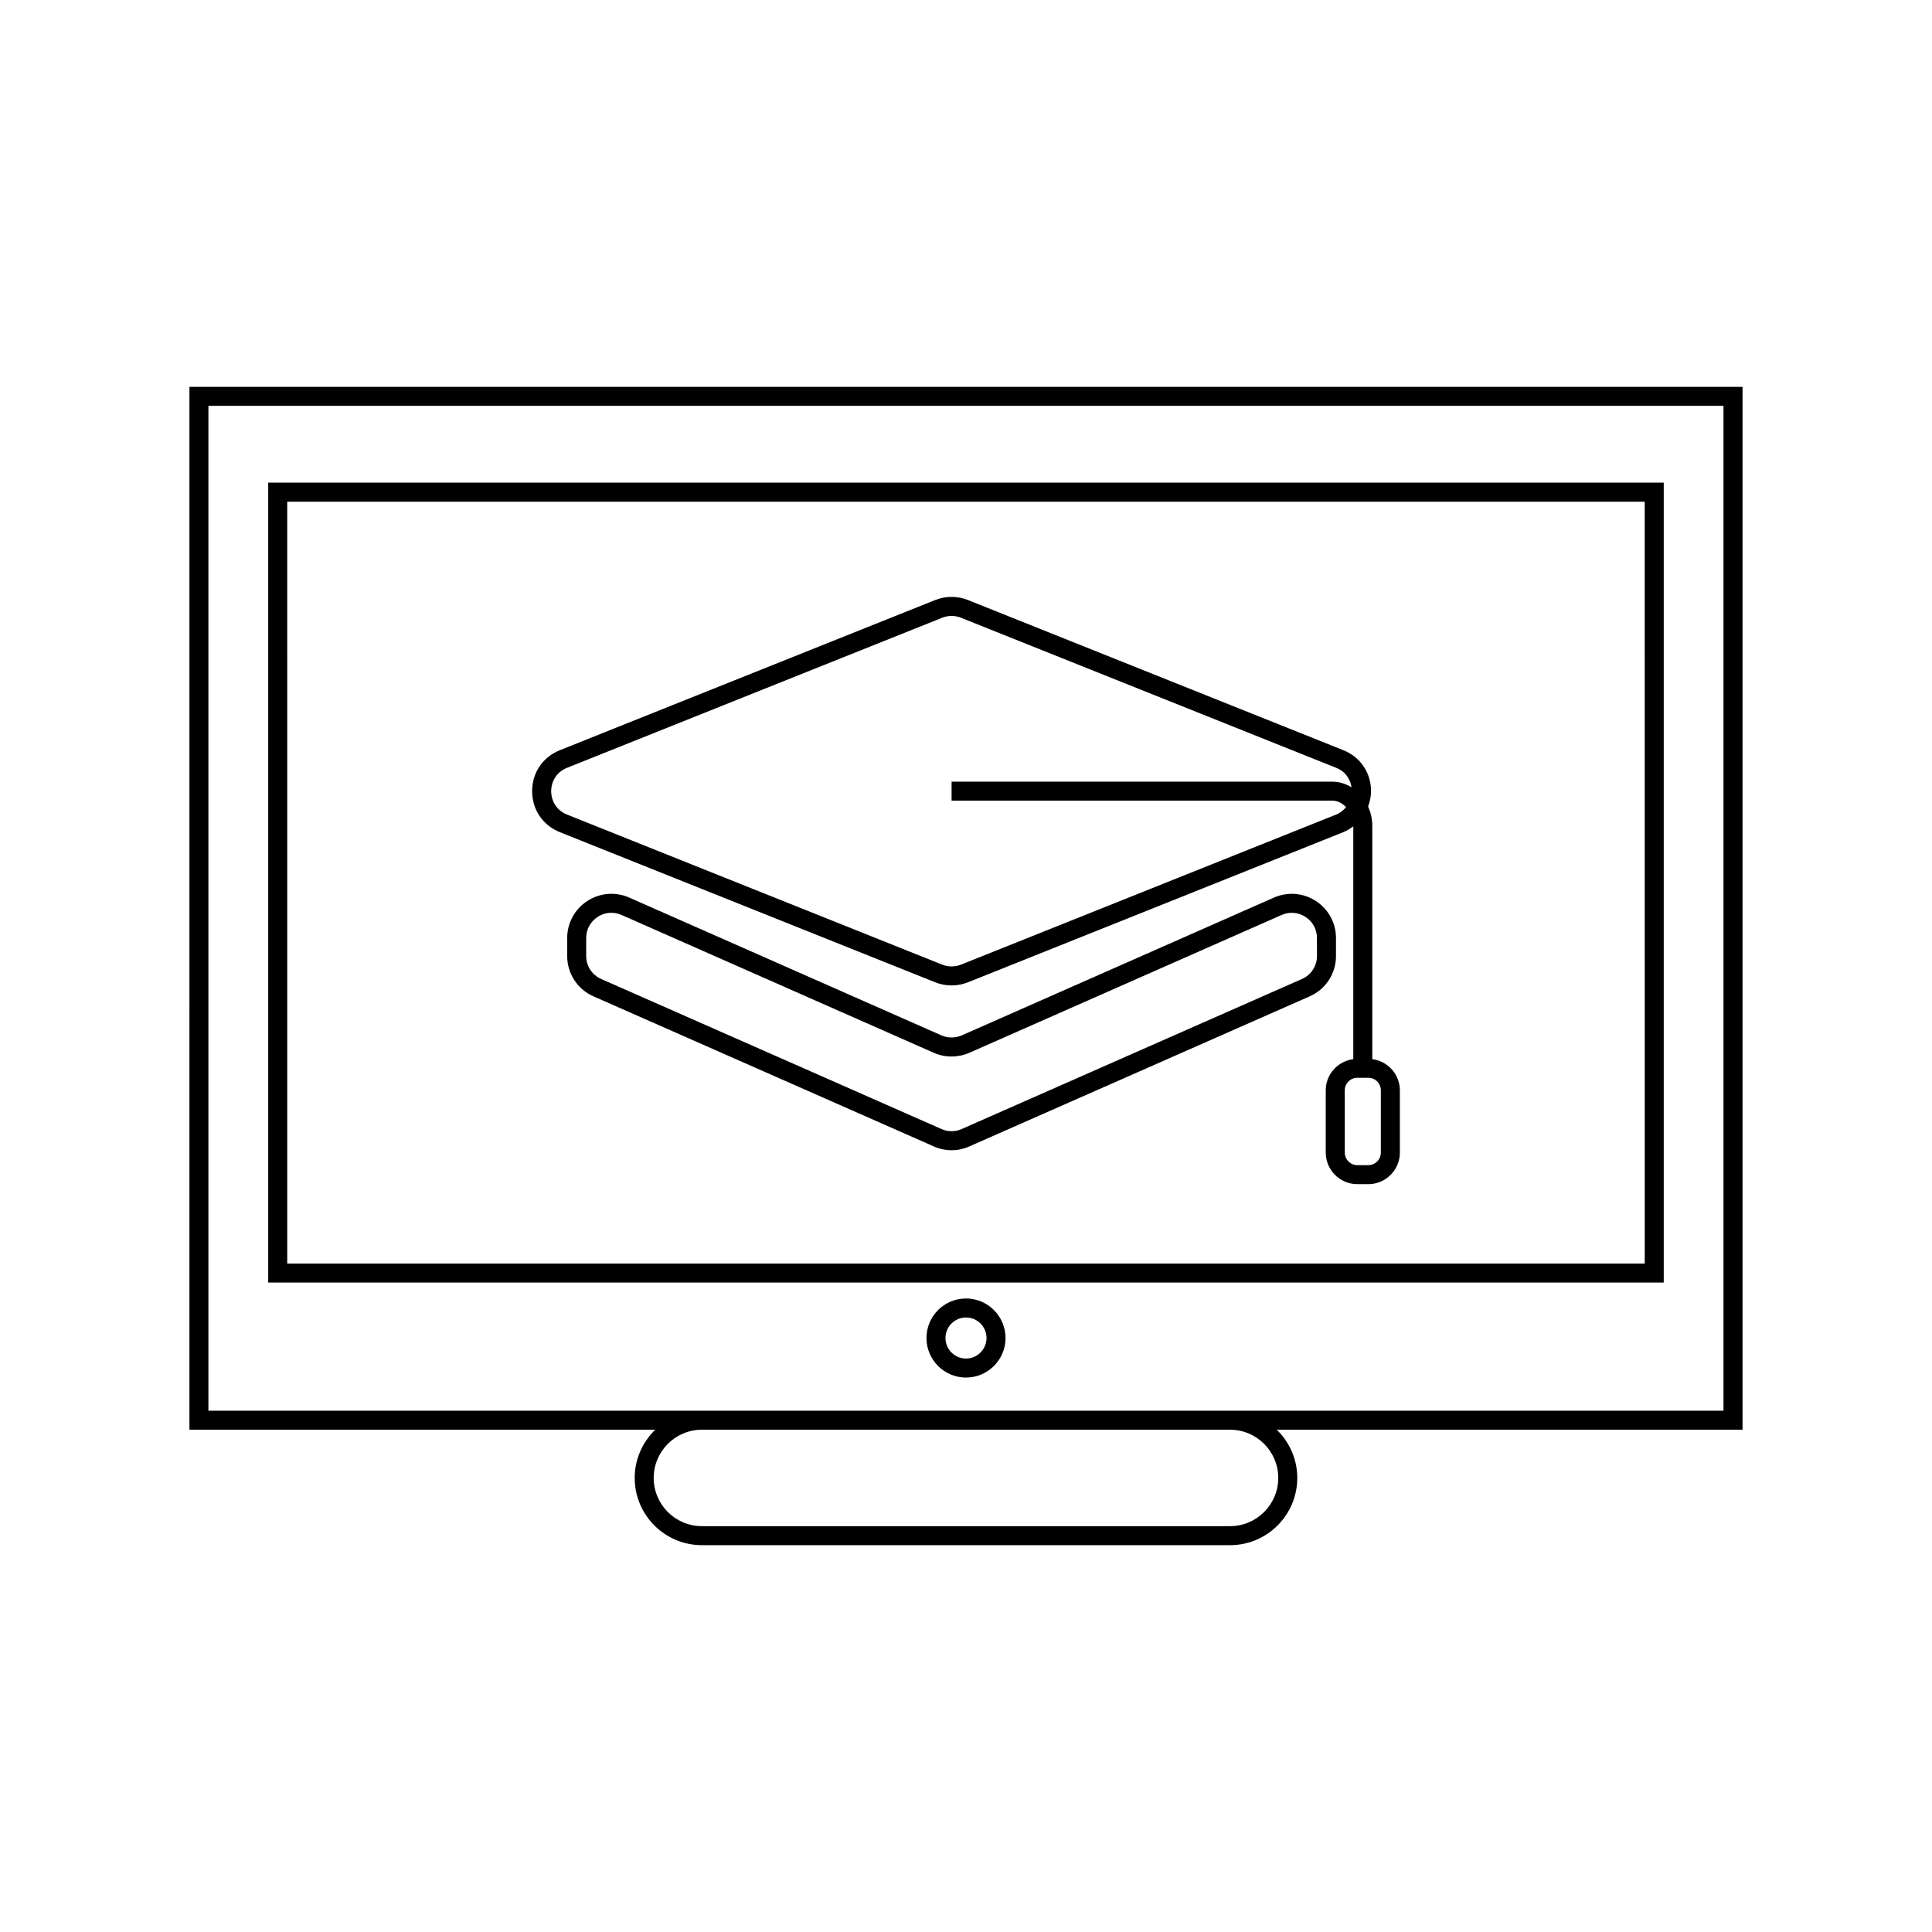 <?xml version="1.0" encoding="UTF-8"?>
<!-- The Best Svg Icon site in the world: iconSvg.co, Visit us! https://iconsvg.co -->
<svg fill="#000000" width="800px" height="800px" version="1.1" viewBox="144 144 512 512" xmlns="http://www.w3.org/2000/svg">
 <g>
  <path d="m292.38 364.53 99.457 39.785c1.402 0.562 2.875 0.84 4.344 0.84 1.473 0 2.941-0.281 4.344-0.84l99.465-39.785c0.98-0.391 1.84-0.941 2.648-1.535v61.695c-4.106 0.527-7.301 4.012-7.301 8.258v16.5c0 4.613 3.754 8.367 8.363 8.367h2.914c4.609 0 8.363-3.754 8.363-8.367v-16.5c0-4.246-3.195-7.727-7.301-8.258l-0.004-61.844c0-1.844-0.422-3.562-1.109-5.117 0.465-1.277 0.777-2.621 0.777-4.066 0-4.887-2.82-9.043-7.352-10.855l-99.469-39.793c-2.793-1.113-5.883-1.113-8.68 0l-99.465 39.793c-4.535 1.812-7.356 5.969-7.356 10.855 0.004 4.887 2.816 9.051 7.359 10.867zm217.56 68.418v16.5c0 1.836-1.492 3.332-3.324 3.332h-2.914c-1.836 0-3.324-1.496-3.324-3.332v-16.5c0-1.836 1.492-3.324 3.324-3.324h2.914c1.832-0.004 3.324 1.488 3.324 3.324zm-215.69-85.461 99.453-39.785c1.609-0.641 3.367-0.633 4.953-0.004l99.465 39.789c2.625 1.051 3.758 3.199 4.051 5.16-1.512-0.922-3.223-1.496-5.07-1.496h-100.92v5.039h100.92c1.395 0 2.637 0.68 3.613 1.711-0.645 0.781-1.441 1.492-2.594 1.957l-99.465 39.785c-1.594 0.629-3.356 0.629-4.949 0l-99.457-39.785c-3.09-1.238-4.188-4.012-4.188-6.188 0.004-2.184 1.105-4.949 4.188-6.184z"/>
  <path d="m498.05 392.58c0-3.961-1.984-7.621-5.301-9.789-3.324-2.176-7.477-2.519-11.133-0.926l-82.754 36.527c-1.699 0.734-3.656 0.738-5.352 0.004l-82.77-36.535c-3.641-1.598-7.797-1.246-11.129 0.93-3.316 2.168-5.301 5.832-5.301 9.789v4.793c0 4.633 2.742 8.828 6.977 10.676l90.168 39.758c1.5 0.68 3.113 1.012 4.727 1.012 1.609 0 3.211-0.336 4.703-1.008l90.176-39.758c4.246-1.855 6.988-6.047 6.988-10.68zm-5.039 4.793c0 2.633-1.555 5.012-3.977 6.07l-90.199 39.77c-1.688 0.758-3.633 0.762-5.328-0.004l-90.195-39.77c-2.41-1.055-3.965-3.434-3.965-6.066v-4.793c0-2.289 1.102-4.32 3.016-5.574 1.125-0.734 2.383-1.105 3.652-1.105 0.906 0 1.82 0.191 2.695 0.57l82.77 36.535c2.992 1.312 6.414 1.301 9.406-0.004l82.754-36.527c2.109-0.922 4.422-0.727 6.348 0.531 1.918 1.254 3.019 3.285 3.019 5.574z"/>
  <path d="m194.2 522.89h123.45c-3.348 3.242-5.449 7.766-5.449 12.781 0 9.824 7.988 17.816 17.816 17.816h139.96c9.824 0 17.816-7.988 17.816-17.816 0-5.019-2.102-9.539-5.449-12.781h123.45v-276.37h-411.59zm288.55 12.781c0 7.047-5.731 12.777-12.777 12.777h-139.96c-7.047 0-12.777-5.731-12.777-12.777 0-7.051 5.731-12.781 12.777-12.781h139.96c7.047 0 12.777 5.731 12.777 12.781zm-283.52-284.12h401.51v266.3h-401.51z"/>
  <path d="m400 488.11c-5.777 0-10.477 4.703-10.477 10.48s4.699 10.477 10.477 10.477 10.477-4.699 10.477-10.477c-0.004-5.773-4.703-10.48-10.477-10.48zm0 15.918c-2.996 0-5.438-2.441-5.438-5.438 0-3 2.441-5.441 5.438-5.441s5.438 2.441 5.438 5.441c-0.004 2.996-2.441 5.438-5.438 5.438z"/>
  <path d="m584.91 271.91h-369.83v211.98h369.83zm-5.039 206.95h-359.75l-0.004-201.91h359.75z"/>
 </g>
</svg>